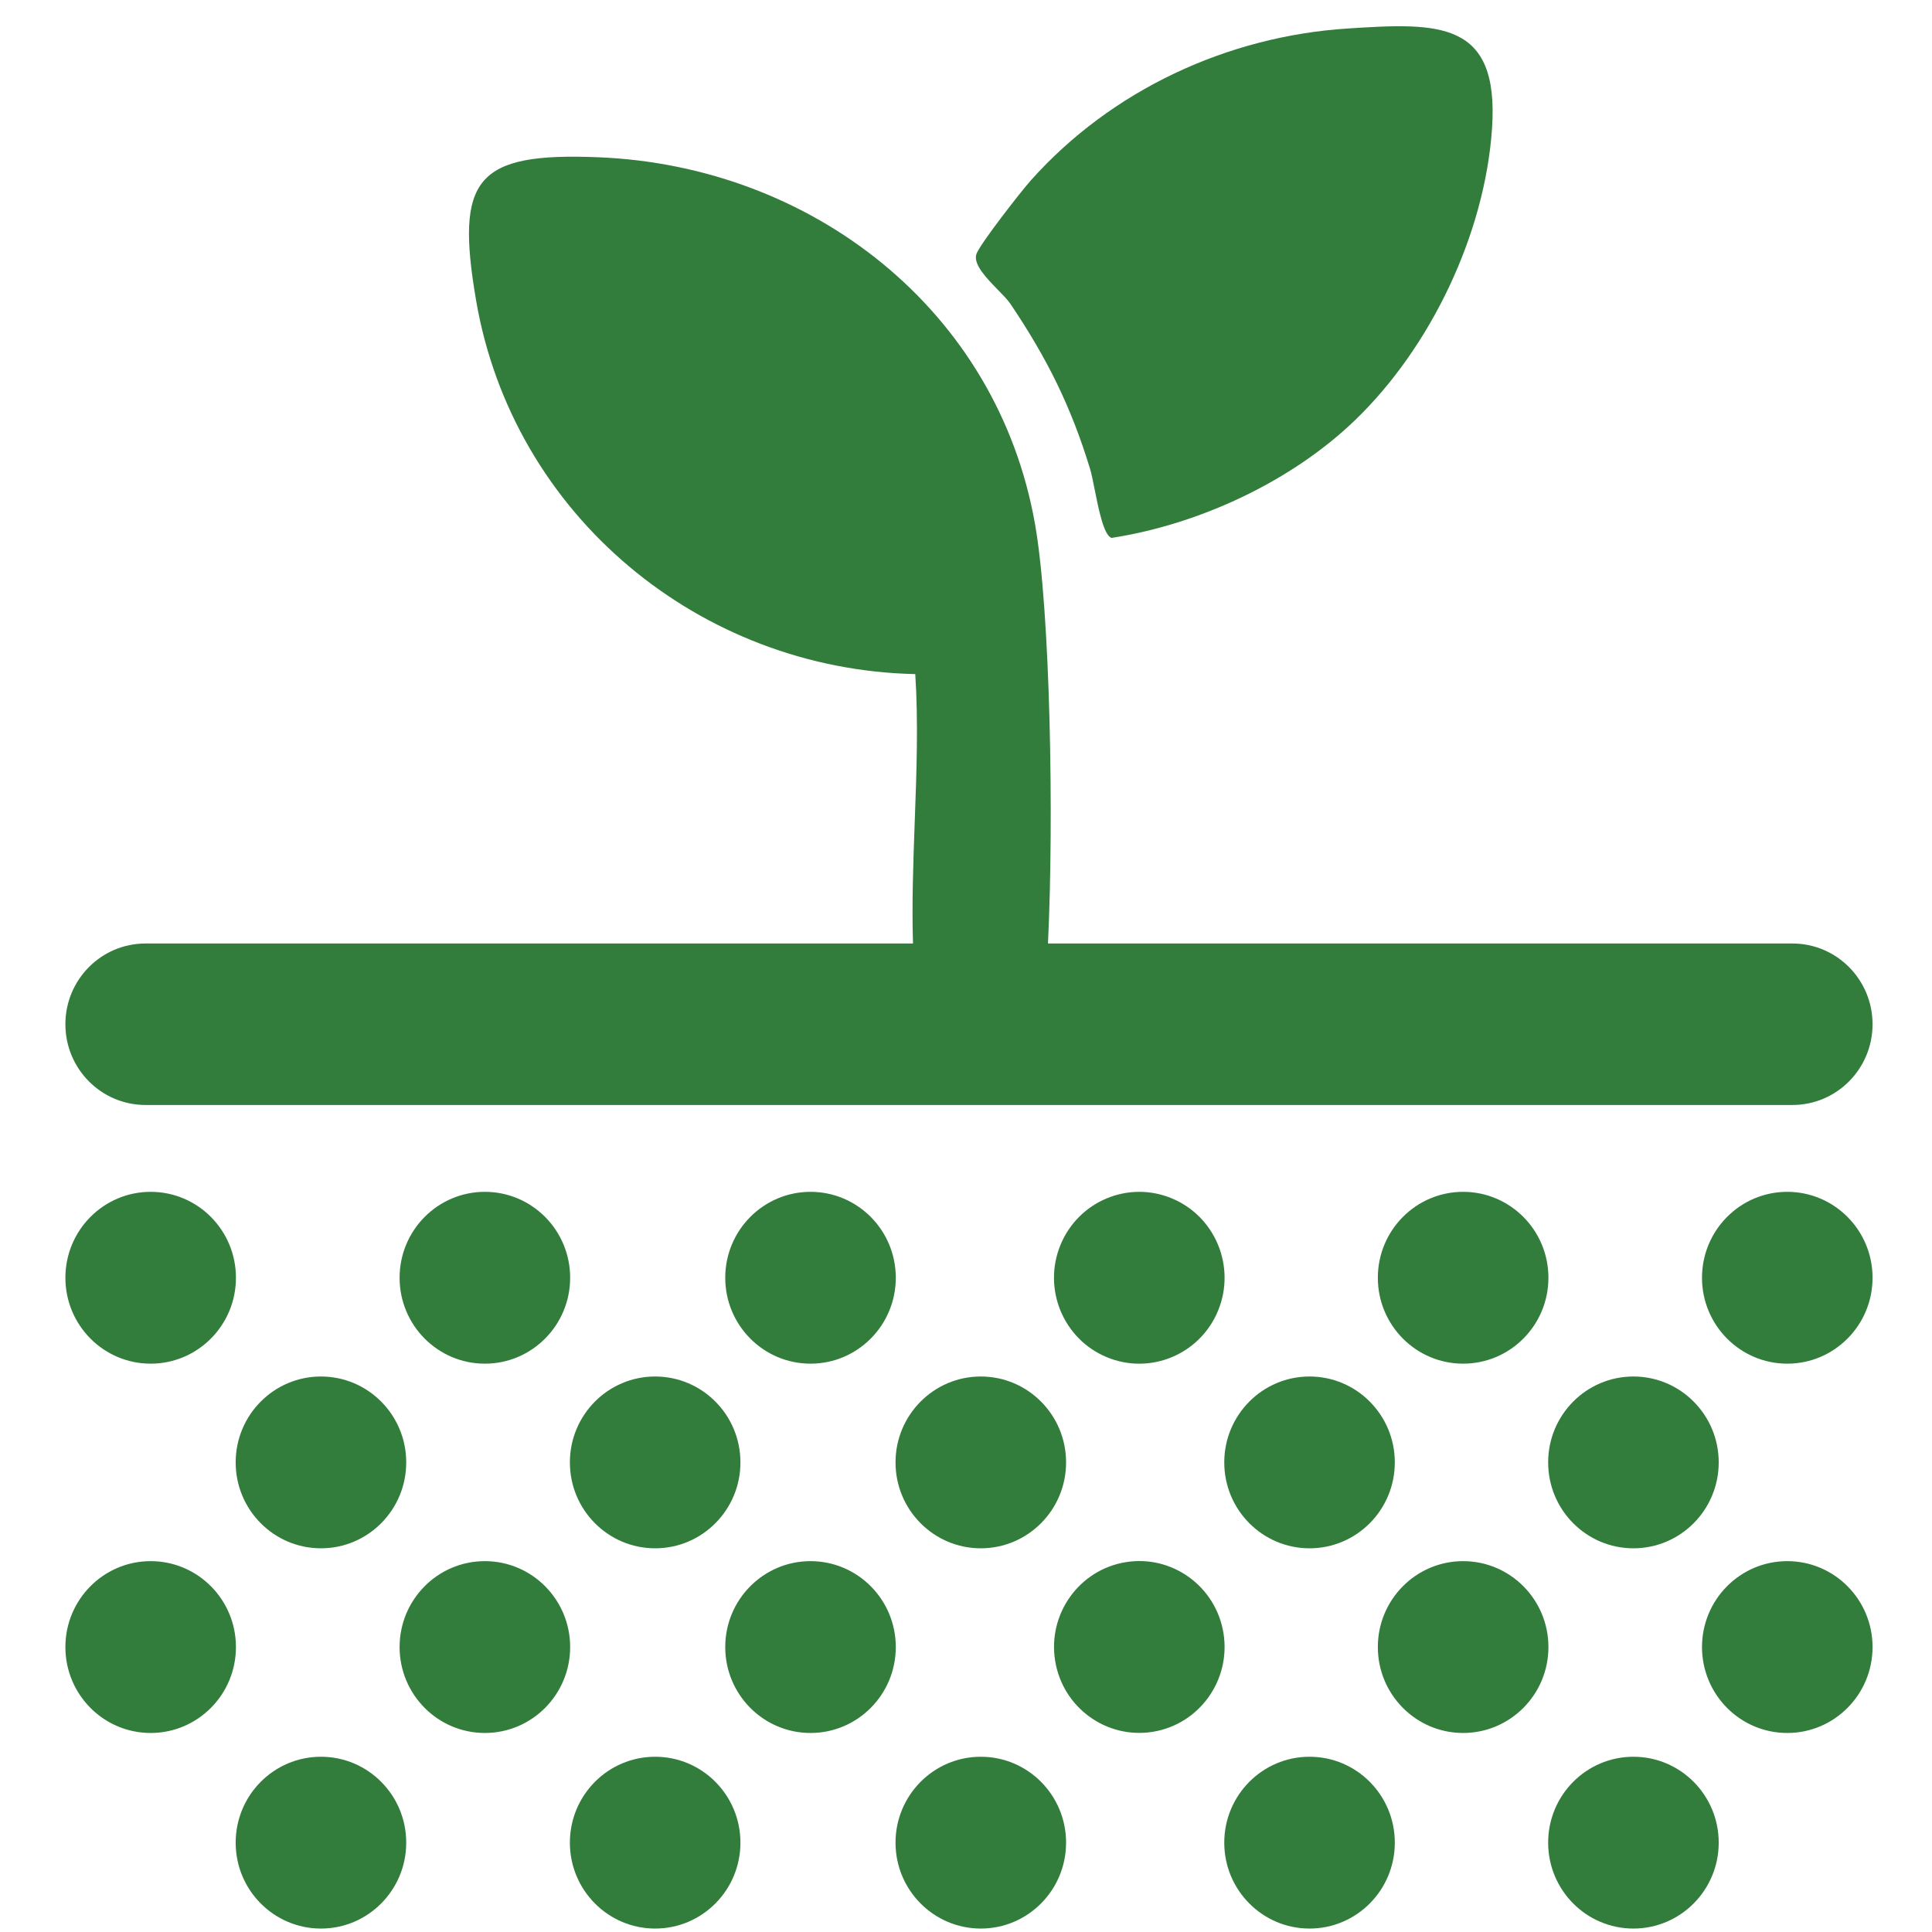 <svg width="65" height="65" viewBox="0 0 65 65" fill="none" xmlns="http://www.w3.org/2000/svg">
<g clip-path="url(#clip0_8072_5689)">
<path fill-rule="evenodd" clip-rule="evenodd" d="M36.675 15.776C36.72 15.924 36.769 16.169 36.824 16.445C36.961 17.134 37.138 18.02 37.398 18.097C40.333 17.645 43.447 16.205 45.598 14.128C48.137 11.678 49.957 7.872 50.198 4.319C50.444 0.681 48.402 0.762 45.353 0.958C41.298 1.216 37.393 3.031 34.684 6.066C34.358 6.43 32.942 8.242 32.847 8.557C32.745 8.901 33.193 9.361 33.575 9.753C33.748 9.929 33.906 10.091 33.995 10.223C35.229 12.06 36.022 13.646 36.675 15.776ZM35.679 41.883C36.286 40.408 37.964 39.708 39.428 40.319C40.892 40.93 41.587 42.62 40.981 44.095C40.374 45.57 38.696 46.27 37.232 45.659C35.768 45.048 35.073 43.358 35.679 41.883ZM7.938 42.989C7.938 44.585 6.654 45.879 5.069 45.879C3.485 45.879 2.2 44.585 2.2 42.989C2.2 41.392 3.485 40.098 5.069 40.098C6.654 40.098 7.938 41.392 7.938 42.989ZM19.182 42.989C19.182 44.585 17.898 45.879 16.313 45.879C14.729 45.879 13.444 44.585 13.444 42.989C13.444 41.392 14.729 40.098 16.313 40.098C17.898 40.098 19.182 41.392 19.182 42.989ZM27.269 45.879C28.854 45.879 30.138 44.585 30.138 42.989C30.138 41.392 28.854 40.098 27.269 40.098C25.685 40.098 24.4 41.392 24.4 42.989C24.4 44.585 25.685 45.879 27.269 45.879ZM49.225 45.879C50.81 45.879 52.095 44.585 52.095 42.989C52.095 41.392 50.81 40.098 49.225 40.098C47.641 40.098 46.356 41.392 46.356 42.989C46.356 44.585 47.641 45.879 49.225 45.879ZM63 42.989C63 44.585 61.716 45.879 60.131 45.879C58.547 45.879 57.262 44.585 57.262 42.989C57.262 41.392 58.547 40.098 60.131 40.098C61.716 40.098 63 41.392 63 42.989ZM5.069 58.304C6.654 58.304 7.938 57.01 7.938 55.413C7.938 53.817 6.654 52.523 5.069 52.523C3.485 52.523 2.2 53.817 2.2 55.413C2.2 57.01 3.485 58.304 5.069 58.304ZM19.182 55.413C19.182 57.01 17.898 58.304 16.313 58.304C14.729 58.304 13.444 57.01 13.444 55.413C13.444 53.817 14.729 52.523 16.313 52.523C17.898 52.523 19.182 53.817 19.182 55.413ZM27.269 58.304C28.854 58.304 30.138 57.01 30.138 55.413C30.138 53.817 28.854 52.523 27.269 52.523C25.685 52.523 24.4 53.817 24.4 55.413C24.4 57.01 25.685 58.304 27.269 58.304ZM41.163 54.948C41.416 56.523 40.354 58.008 38.79 58.264C37.226 58.519 35.752 57.449 35.499 55.874C35.245 54.298 36.307 52.814 37.871 52.558C39.435 52.302 40.909 53.372 41.163 54.948ZM49.225 58.304C50.81 58.304 52.095 57.01 52.095 55.413C52.095 53.817 50.81 52.523 49.225 52.523C47.641 52.523 46.356 53.817 46.356 55.413C46.356 57.01 47.641 58.304 49.225 58.304ZM63 55.413C63 57.01 61.716 58.304 60.131 58.304C58.547 58.304 57.262 57.01 57.262 55.413C57.262 53.817 58.547 52.523 60.131 52.523C61.716 52.523 63 53.817 63 55.413ZM10.798 52.091C12.383 52.091 13.667 50.797 13.667 49.201C13.667 47.605 12.383 46.311 10.798 46.311C9.214 46.311 7.929 47.605 7.929 49.201C7.929 50.797 9.214 52.091 10.798 52.091ZM24.911 49.201C24.911 50.797 23.627 52.091 22.042 52.091C20.457 52.091 19.173 50.797 19.173 49.201C19.173 47.605 20.457 46.311 22.042 46.311C23.627 46.311 24.911 47.605 24.911 49.201ZM32.998 52.091C34.583 52.091 35.867 50.797 35.867 49.201C35.867 47.605 34.583 46.311 32.998 46.311C31.414 46.311 30.129 47.605 30.129 49.201C30.129 50.797 31.414 52.091 32.998 52.091ZM46.927 49.201C46.927 50.797 45.643 52.091 44.058 52.091C42.474 52.091 41.189 50.797 41.189 49.201C41.189 47.605 42.474 46.311 44.058 46.311C45.643 46.311 46.927 47.605 46.927 49.201ZM54.955 52.091C56.539 52.091 57.824 50.797 57.824 49.201C57.824 47.605 56.539 46.311 54.955 46.311C53.37 46.311 52.086 47.605 52.086 49.201C52.086 50.797 53.37 52.091 54.955 52.091ZM13.667 61.994C13.667 63.59 12.383 64.884 10.798 64.884C9.214 64.884 7.929 63.59 7.929 61.994C7.929 60.398 9.214 59.104 10.798 59.104C12.383 59.104 13.667 60.398 13.667 61.994ZM22.042 64.884C23.627 64.884 24.911 63.59 24.911 61.994C24.911 60.398 23.627 59.104 22.042 59.104C20.457 59.104 19.173 60.398 19.173 61.994C19.173 63.59 20.457 64.884 22.042 64.884ZM35.867 61.994C35.867 63.59 34.583 64.884 32.998 64.884C31.414 64.884 30.129 63.59 30.129 61.994C30.129 60.398 31.414 59.104 32.998 59.104C34.583 59.104 35.867 60.398 35.867 61.994ZM44.058 64.884C45.643 64.884 46.927 63.59 46.927 61.994C46.927 60.398 45.643 59.104 44.058 59.104C42.474 59.104 41.189 60.398 41.189 61.994C41.189 63.59 42.474 64.884 44.058 64.884ZM57.824 61.994C57.824 63.59 56.539 64.884 54.955 64.884C53.37 64.884 52.086 63.59 52.086 61.994C52.086 60.398 53.37 59.104 54.955 59.104C56.539 59.104 57.824 60.398 57.824 61.994ZM60.304 37.176H4.897C3.407 37.176 2.2 35.959 2.2 34.459C2.2 32.959 3.407 31.743 4.897 31.743H30.717C30.675 30.409 30.725 29.029 30.775 27.648C30.837 25.966 30.898 24.283 30.793 22.679C23.547 22.525 17.251 17.34 16.015 10.091C15.32 6.016 16 5.122 20.133 5.291C27.289 5.582 33.555 10.406 34.824 17.643C35.337 20.56 35.46 27.542 35.258 31.743H60.304C61.793 31.743 63 32.959 63 34.459C63 35.959 61.793 37.176 60.304 37.176Z" fill="#327C3C"/>
</g>
<defs>
<clipPath id="clip0_8072_5689">
<rect width="64" height="64" fill="white" transform="translate(0.6 0.883)"/>
</clipPath>
</defs>
</svg>

